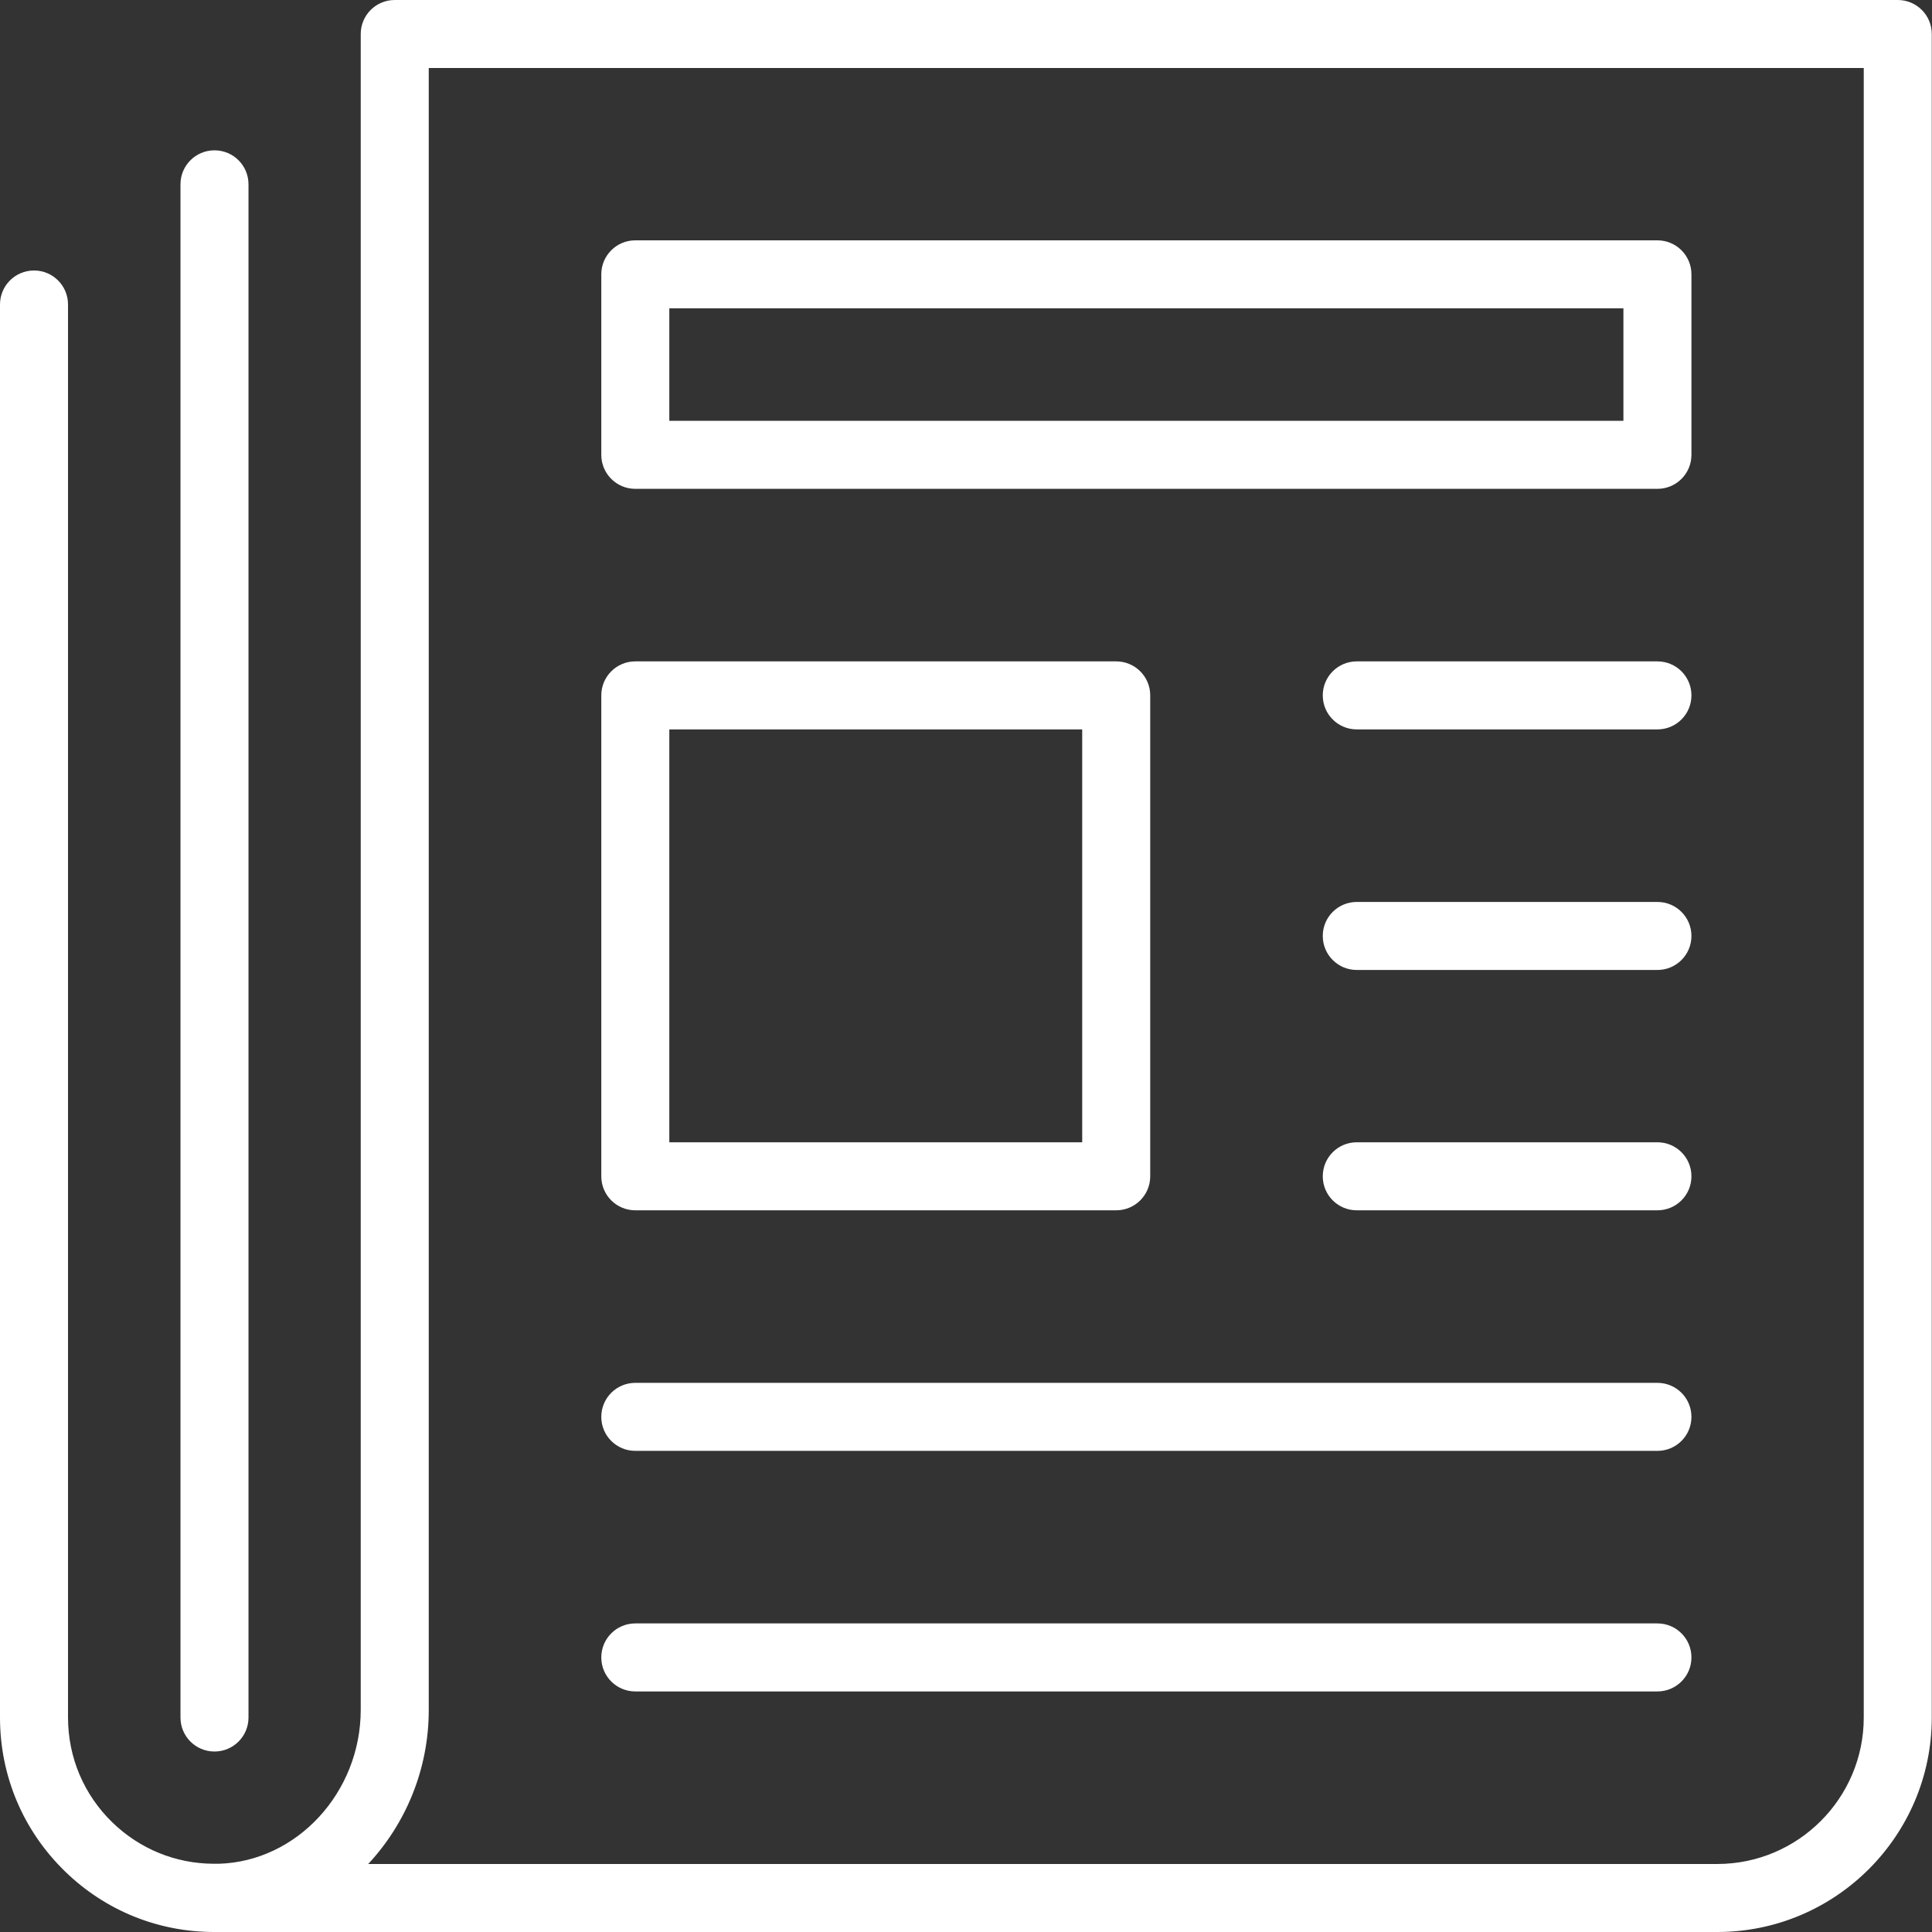 <?xml version="1.0" encoding="UTF-8"?>
<svg id="_レイヤー_2" data-name="レイヤー 2" xmlns="http://www.w3.org/2000/svg" width="30.06mm" height="30.06mm" viewBox="0 0 85.21 85.21">
  <rect x="0" y="0" width="85.21" height="85.21" fill="#333333" stroke="none"/>
  <defs>
    <style>
      .cls-1 {
        fill: #fff;
        stroke-width: 0px;
      }
    </style>
  </defs>
  <g id="_レイヤー_2-2" data-name="レイヤー 2">
    <g id="newspaper">
      <path class="cls-1" d="m9.46,77.25c-.83,0-1.5-.67-1.5-1.5V8.13c0-.83.67-1.5,1.5-1.5s1.5.67,1.5,1.5v67.62c0,.83-.67,1.5-1.5,1.5Z"/>
      <path class="cls-1" d="m49.23,53.38h-21.21c-.83,0-1.5-.67-1.5-1.5v-21.21c0-.83.67-1.5,1.5-1.5h21.21c.83,0,1.5.67,1.5,1.5v21.21c0,.83-.67,1.5-1.5,1.5Zm-19.71-3h18.21v-18.21h-18.21v18.21Z"/>
      <path class="cls-1" d="m73.1,21.56H28.02c-.83,0-1.5-.67-1.5-1.5v-7.96c0-.83.67-1.5,1.5-1.5h45.08c.83,0,1.5.67,1.5,1.5v7.96c0,.83-.67,1.5-1.5,1.5Zm-43.58-3h42.08v-4.96H29.52v4.96Z"/>
      <path class="cls-1" d="m73.1,32.17h-13.26c-.83,0-1.5-.67-1.5-1.5s.67-1.5,1.5-1.5h13.26c.83,0,1.5.67,1.5,1.5s-.67,1.5-1.5,1.5Z"/>
      <path class="cls-1" d="m73.1,42.78h-13.26c-.83,0-1.5-.67-1.5-1.5s.67-1.5,1.5-1.5h13.26c.83,0,1.5.67,1.5,1.5s-.67,1.5-1.5,1.5Z"/>
      <path class="cls-1" d="m73.1,53.38h-13.26c-.83,0-1.5-.67-1.5-1.5s.67-1.5,1.5-1.5h13.26c.83,0,1.5.67,1.5,1.5s-.67,1.5-1.5,1.5Z"/>
      <path class="cls-1" d="m73.1,63.99H28.02c-.83,0-1.5-.67-1.5-1.5s.67-1.5,1.5-1.5h45.08c.83,0,1.5.67,1.5,1.5s-.67,1.5-1.5,1.5Z"/>
      <path class="cls-1" d="m73.1,74.6H28.02c-.83,0-1.5-.67-1.5-1.5s.67-1.5,1.5-1.5h45.08c.83,0,1.5.67,1.5,1.5s-.67,1.5-1.5,1.5Z"/>
      <path class="cls-1" d="m9.45,85.21c-2.47,0-4.8-.94-6.58-2.67-1.85-1.8-2.87-4.21-2.87-6.79V13.43c0-.83.67-1.5,1.5-1.5s1.5.67,1.5,1.5v62.32c0,1.76.7,3.41,1.96,4.63,1.21,1.17,2.78,1.81,4.45,1.82.01,0,.03,0,.04,0h.1s.07,0,.1,0c3.45-.1,6.26-3.15,6.26-6.79V1.5c0-.83.67-1.5,1.5-1.5h66.29c.83,0,1.5.67,1.5,1.5v74.25c0,5.21-4.24,9.46-9.46,9.46H9.58s-.08,0-.12,0Zm6.78-3h59.51c3.56,0,6.46-2.9,6.46-6.46V3H18.91v72.42c0,2.62-1.02,5.02-2.67,6.79Z"/>
    </g>
  </g>
</svg>